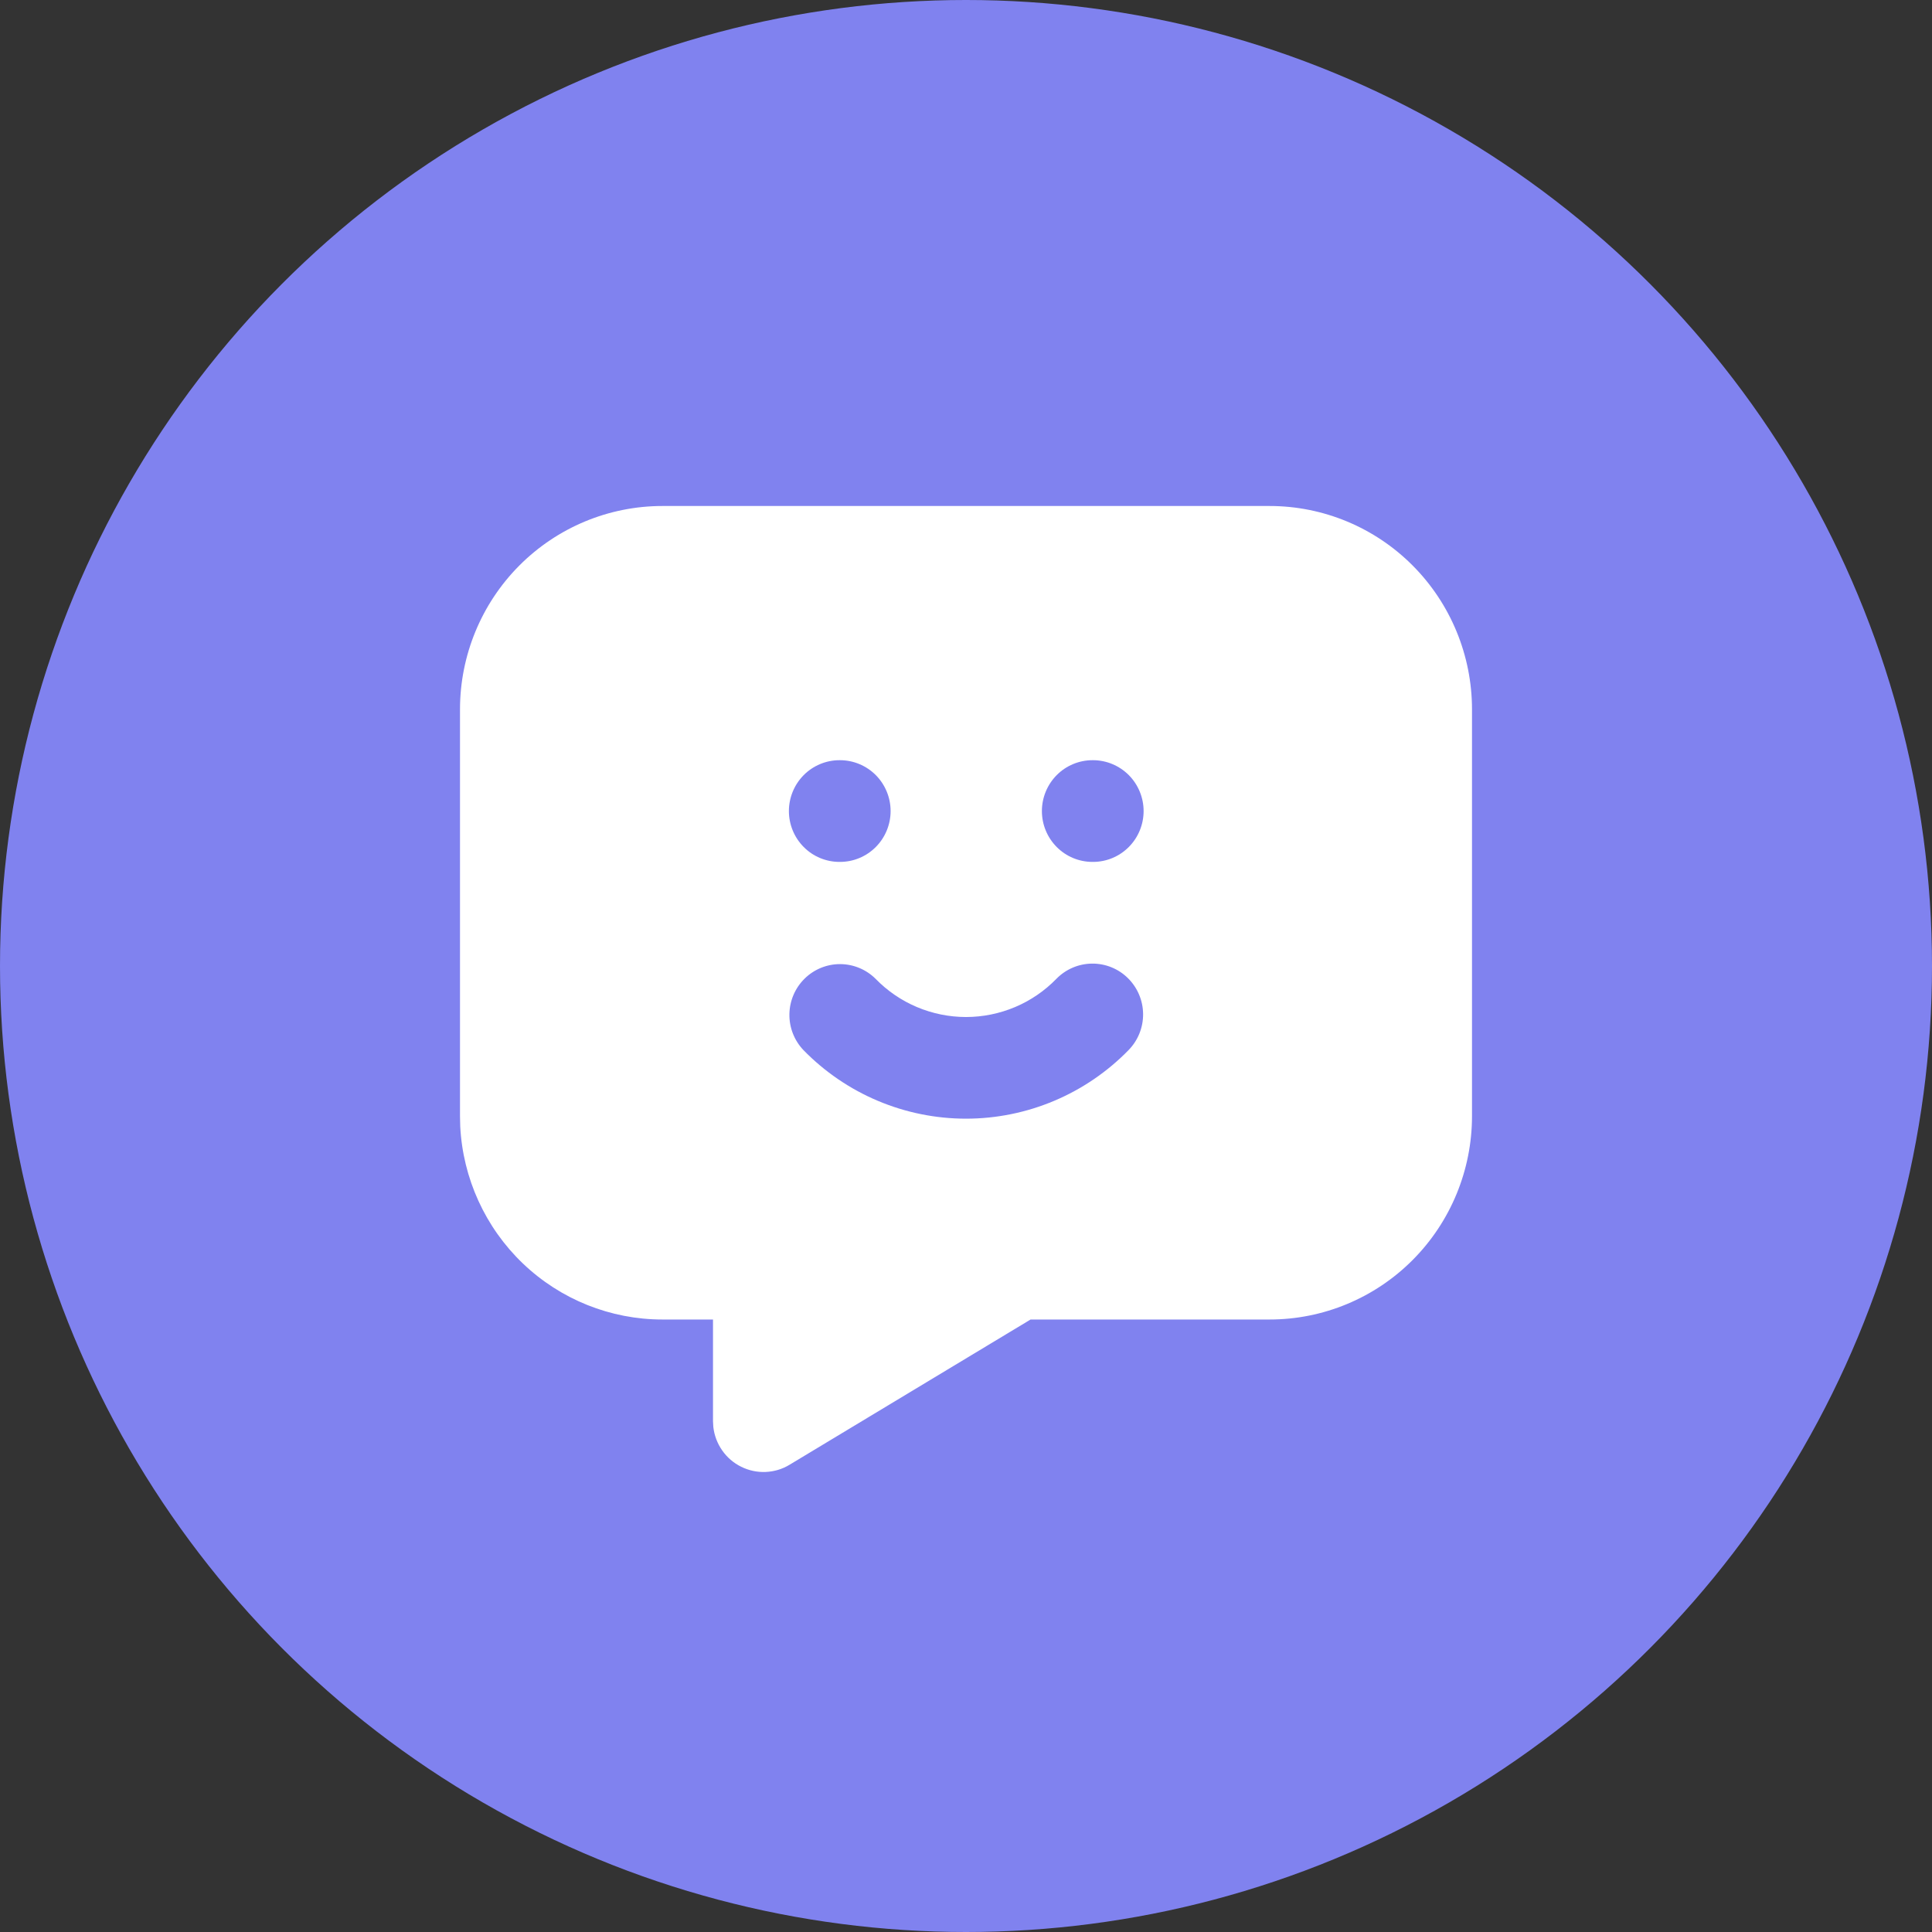 <svg width="42" height="42" viewBox="0 0 42 42" fill="none" xmlns="http://www.w3.org/2000/svg">
<rect x="0" y="0" width="42" height="42" fill="#333333" stroke="none"/>
<circle cx="21" cy="21" r="21" fill="#8082EF"/>
<path d="M27.6 11C28.767 11 29.886 11.466 30.711 12.295C31.536 13.124 32 14.249 32 15.421V24.264C32 25.436 31.536 26.561 30.711 27.39C29.886 28.219 28.767 28.685 27.6 28.685H22.404L17.165 31.842C17.008 31.938 16.829 31.991 16.645 31.999C16.461 32.007 16.278 31.968 16.113 31.886C15.948 31.805 15.806 31.683 15.7 31.531C15.594 31.38 15.528 31.205 15.507 31.021L15.5 30.895V28.685H14.4C13.271 28.685 12.185 28.249 11.367 27.467C10.55 26.685 10.062 25.617 10.005 24.485L10 24.264V15.421C10 14.249 10.464 13.124 11.289 12.295C12.114 11.466 13.233 11 14.4 11H27.6ZM24.52 21.264C24.312 21.058 24.031 20.945 23.739 20.948C23.447 20.951 23.169 21.07 22.965 21.279C22.709 21.542 22.403 21.751 22.066 21.893C21.728 22.035 21.366 22.109 21 22.109C20.634 22.109 20.272 22.035 19.934 21.893C19.597 21.751 19.291 21.542 19.035 21.279C18.83 21.075 18.553 20.96 18.264 20.959C17.975 20.958 17.697 21.072 17.491 21.275C17.285 21.478 17.166 21.755 17.161 22.045C17.156 22.336 17.265 22.616 17.465 22.827C17.925 23.299 18.476 23.675 19.083 23.931C19.69 24.187 20.341 24.319 21 24.319C21.659 24.319 22.31 24.187 22.917 23.931C23.524 23.675 24.075 23.299 24.535 22.827C24.74 22.617 24.853 22.335 24.85 22.042C24.847 21.749 24.728 21.469 24.52 21.264ZM18.261 16.526H18.25C17.958 16.526 17.678 16.643 17.472 16.85C17.266 17.058 17.15 17.339 17.15 17.632C17.15 17.925 17.266 18.206 17.472 18.413C17.678 18.621 17.958 18.737 18.25 18.737H18.261C18.553 18.737 18.832 18.621 19.039 18.413C19.245 18.206 19.361 17.925 19.361 17.632C19.361 17.339 19.245 17.058 19.039 16.85C18.832 16.643 18.553 16.526 18.261 16.526ZM23.761 16.526H23.75C23.458 16.526 23.178 16.643 22.972 16.85C22.766 17.058 22.65 17.339 22.65 17.632C22.65 17.925 22.766 18.206 22.972 18.413C23.178 18.621 23.458 18.737 23.75 18.737H23.761C24.053 18.737 24.332 18.621 24.539 18.413C24.745 18.206 24.861 17.925 24.861 17.632C24.861 17.339 24.745 17.058 24.539 16.85C24.332 16.643 24.053 16.526 23.761 16.526Z" fill="white"/>
</svg>
